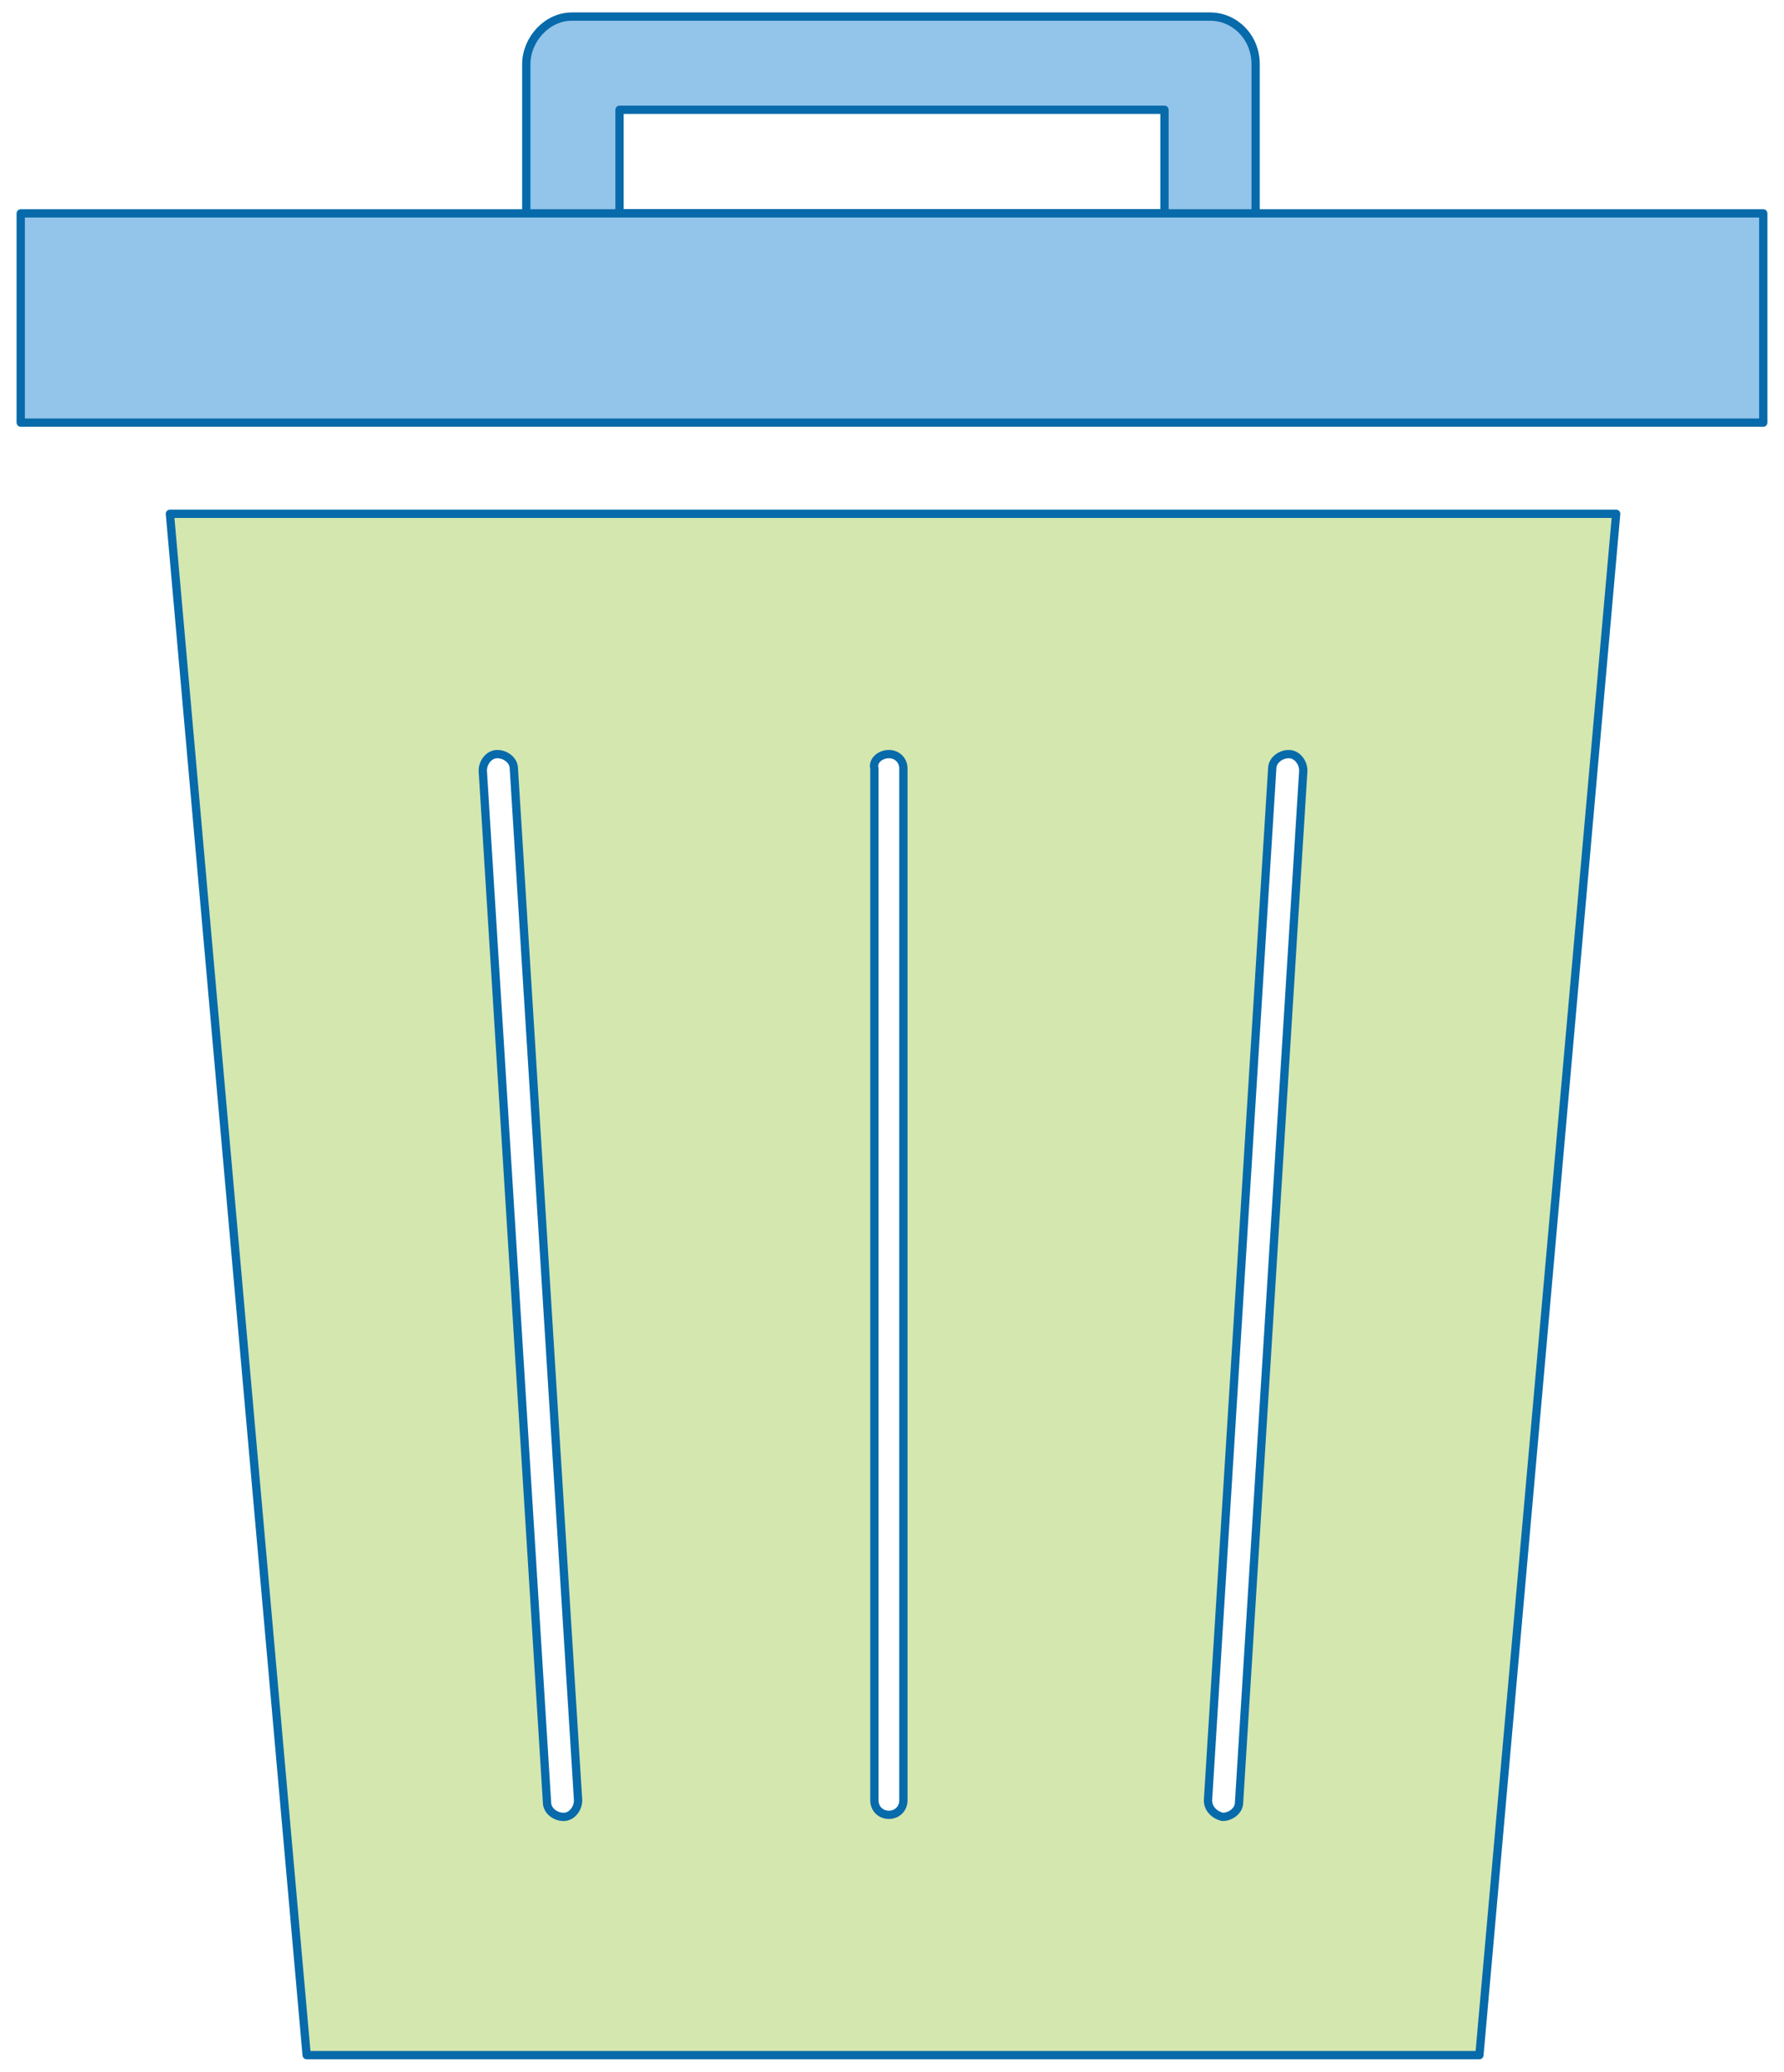 <?xml version="1.0" encoding="utf-8"?>
<!-- Generator: Adobe Illustrator 27.8.0, SVG Export Plug-In . SVG Version: 6.00 Build 0)  -->
<svg version="1.1" id="Layer_1" xmlns="http://www.w3.org/2000/svg" xmlns:xlink="http://www.w3.org/1999/xlink" x="0px" y="0px"
	 viewBox="0 0 86.1 100" style="enable-background:new 0 0 86.1 100;" xml:space="preserve">
<style type="text/css">
	.st0{fill:#93C4EA;}
	.st1{fill:none;stroke:#076AAA;stroke-width:0.4;stroke-linecap:round;stroke-linejoin:round;stroke-miterlimit:10;}
	.st2{fill:#D4E7AF;}
</style>
<g>
	<path class="st0" d="M29.9,10.3h26.3v-5H29.9V10.3z M58.5,14.8H27.6c-1.2,0-2.2-1-2.2-2.3V3.1c0-1.2,1-2.3,2.2-2.3h30.8
		c1.2,0,2.2,1,2.2,2.3v9.5C60.7,13.8,59.7,14.8,58.5,14.8"/>
	<path class="st1" d="M29.9,10.3h26.3v-5H29.9V10.3z M58.5,14.8H27.6c-1.2,0-2.2-1-2.2-2.3V3.1c0-1.2,1-2.3,2.2-2.3h30.8
		c1.2,0,2.2,1,2.2,2.3v9.5C60.7,13.8,59.7,14.8,58.5,14.8z"/>
	<polygon class="st0" points="58.4,10.3 27.7,10.3 1,10.3 1,20.4 7.4,20.4 7.4,20.4 43.1,20.4 78.8,20.4 85.1,20.4 85.1,10.3 	"/>
	<polygon class="st1" points="58.4,10.3 27.7,10.3 1,10.3 1,20.4 7.4,20.4 7.4,20.4 43.1,20.4 78.8,20.4 85.1,20.4 85.1,10.3 	"/>
	<path class="st2" d="M58.3,86.9l3.1-49.8c0-0.4,0.4-0.7,0.8-0.7c0.4,0,0.7,0.4,0.7,0.8L59.8,87c0,0.4-0.4,0.7-0.8,0.7
		C58.6,87.6,58.3,87.3,58.3,86.9 M24,36.4c0.4,0,0.8,0.3,0.8,0.7l3.1,49.8c0,0.4-0.3,0.8-0.7,0.8c-0.4,0-0.8-0.3-0.8-0.7l-3.1-49.8
		C23.3,36.8,23.6,36.4,24,36.4 M42.9,36.4c0.4,0,0.7,0.3,0.7,0.7v49.8c0,0.4-0.3,0.7-0.7,0.7c-0.4,0-0.7-0.3-0.7-0.7V37.1
		C42.1,36.7,42.5,36.4,42.9,36.4 M78,24.8H43.1H8.2l6.6,74.4h56.6L78,24.8"/>
	<path class="st1" d="M58.3,86.9l3.1-49.8c0-0.4,0.4-0.7,0.8-0.7c0.4,0,0.7,0.4,0.7,0.8L59.8,87c0,0.4-0.4,0.7-0.8,0.7
		C58.6,87.6,58.3,87.3,58.3,86.9z M24,36.4c0.4,0,0.8,0.3,0.8,0.7l3.1,49.8c0,0.4-0.3,0.8-0.7,0.8c-0.4,0-0.8-0.3-0.8-0.7l-3.1-49.8
		C23.3,36.8,23.6,36.4,24,36.4z M42.9,36.4c0.4,0,0.7,0.3,0.7,0.7v49.8c0,0.4-0.3,0.7-0.7,0.7c-0.4,0-0.7-0.3-0.7-0.7V37.1
		C42.1,36.7,42.5,36.4,42.9,36.4z M78,24.8H43.1H8.2l6.6,74.4h56.6L78,24.8z"/>
</g>
</svg>
